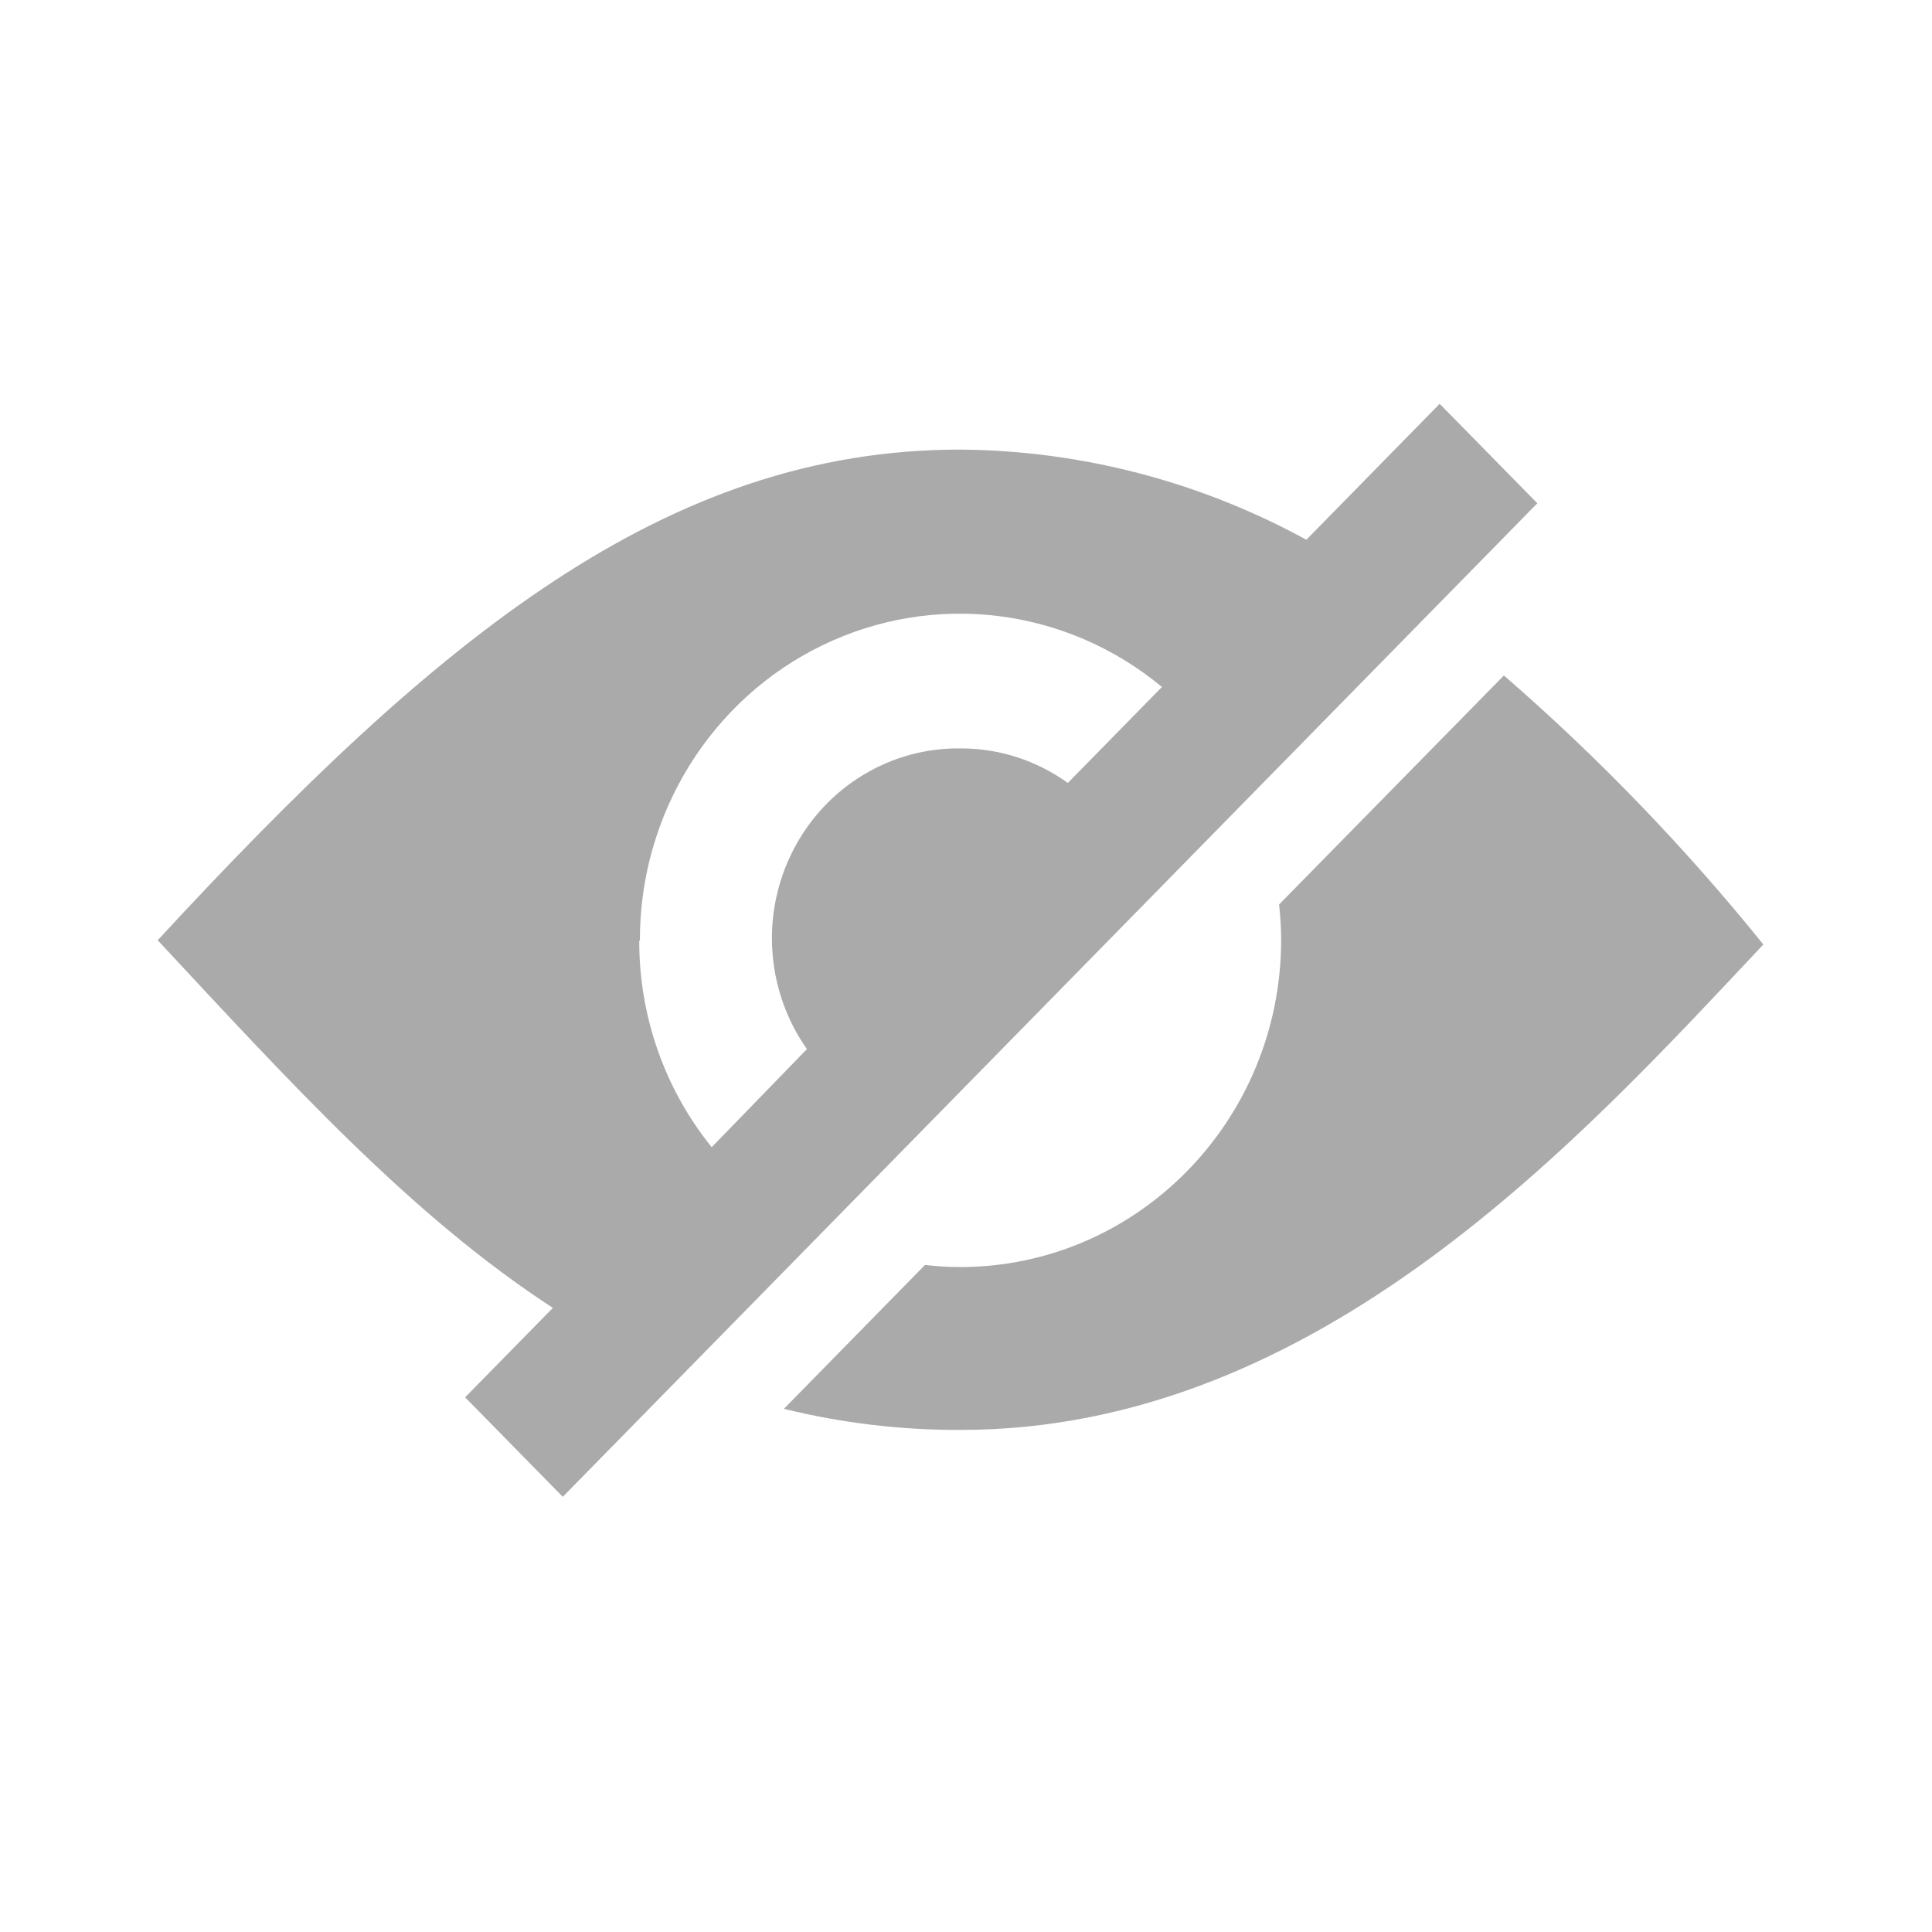 <svg width="24" height="24" viewBox="0 0 24 24" fill="none" xmlns="http://www.w3.org/2000/svg">
<path d="M18.682 8.391L15.889 11.236C15.906 11.384 15.915 11.534 15.915 11.683C15.909 13.925 14.125 15.739 11.926 15.74C11.781 15.74 11.635 15.731 11.491 15.713L9.738 17.501C10.457 17.678 11.195 17.766 11.935 17.763C16.386 17.763 19.655 14.123 21.905 11.733C20.93 10.524 19.852 9.406 18.682 8.391H18.682ZM17.884 5.016L16.228 6.705C14.905 5.981 13.428 5.596 11.926 5.585C8.282 5.585 5.442 7.908 1.959 11.68C3.607 13.449 5.112 15.106 6.868 16.247L5.778 17.358L6.991 18.594L19.097 6.252L17.884 5.016ZM7.949 11.683C7.946 10.117 8.828 8.69 10.214 8.017C11.601 7.344 13.243 7.545 14.434 8.534L13.265 9.726C12.877 9.447 12.415 9.297 11.941 9.297C11.066 9.282 10.258 9.772 9.853 10.562C9.447 11.352 9.514 12.308 10.024 13.032L8.841 14.251C8.257 13.528 7.938 12.62 7.941 11.683H7.949Z" fill="#AAAAAA"/>
</svg>

